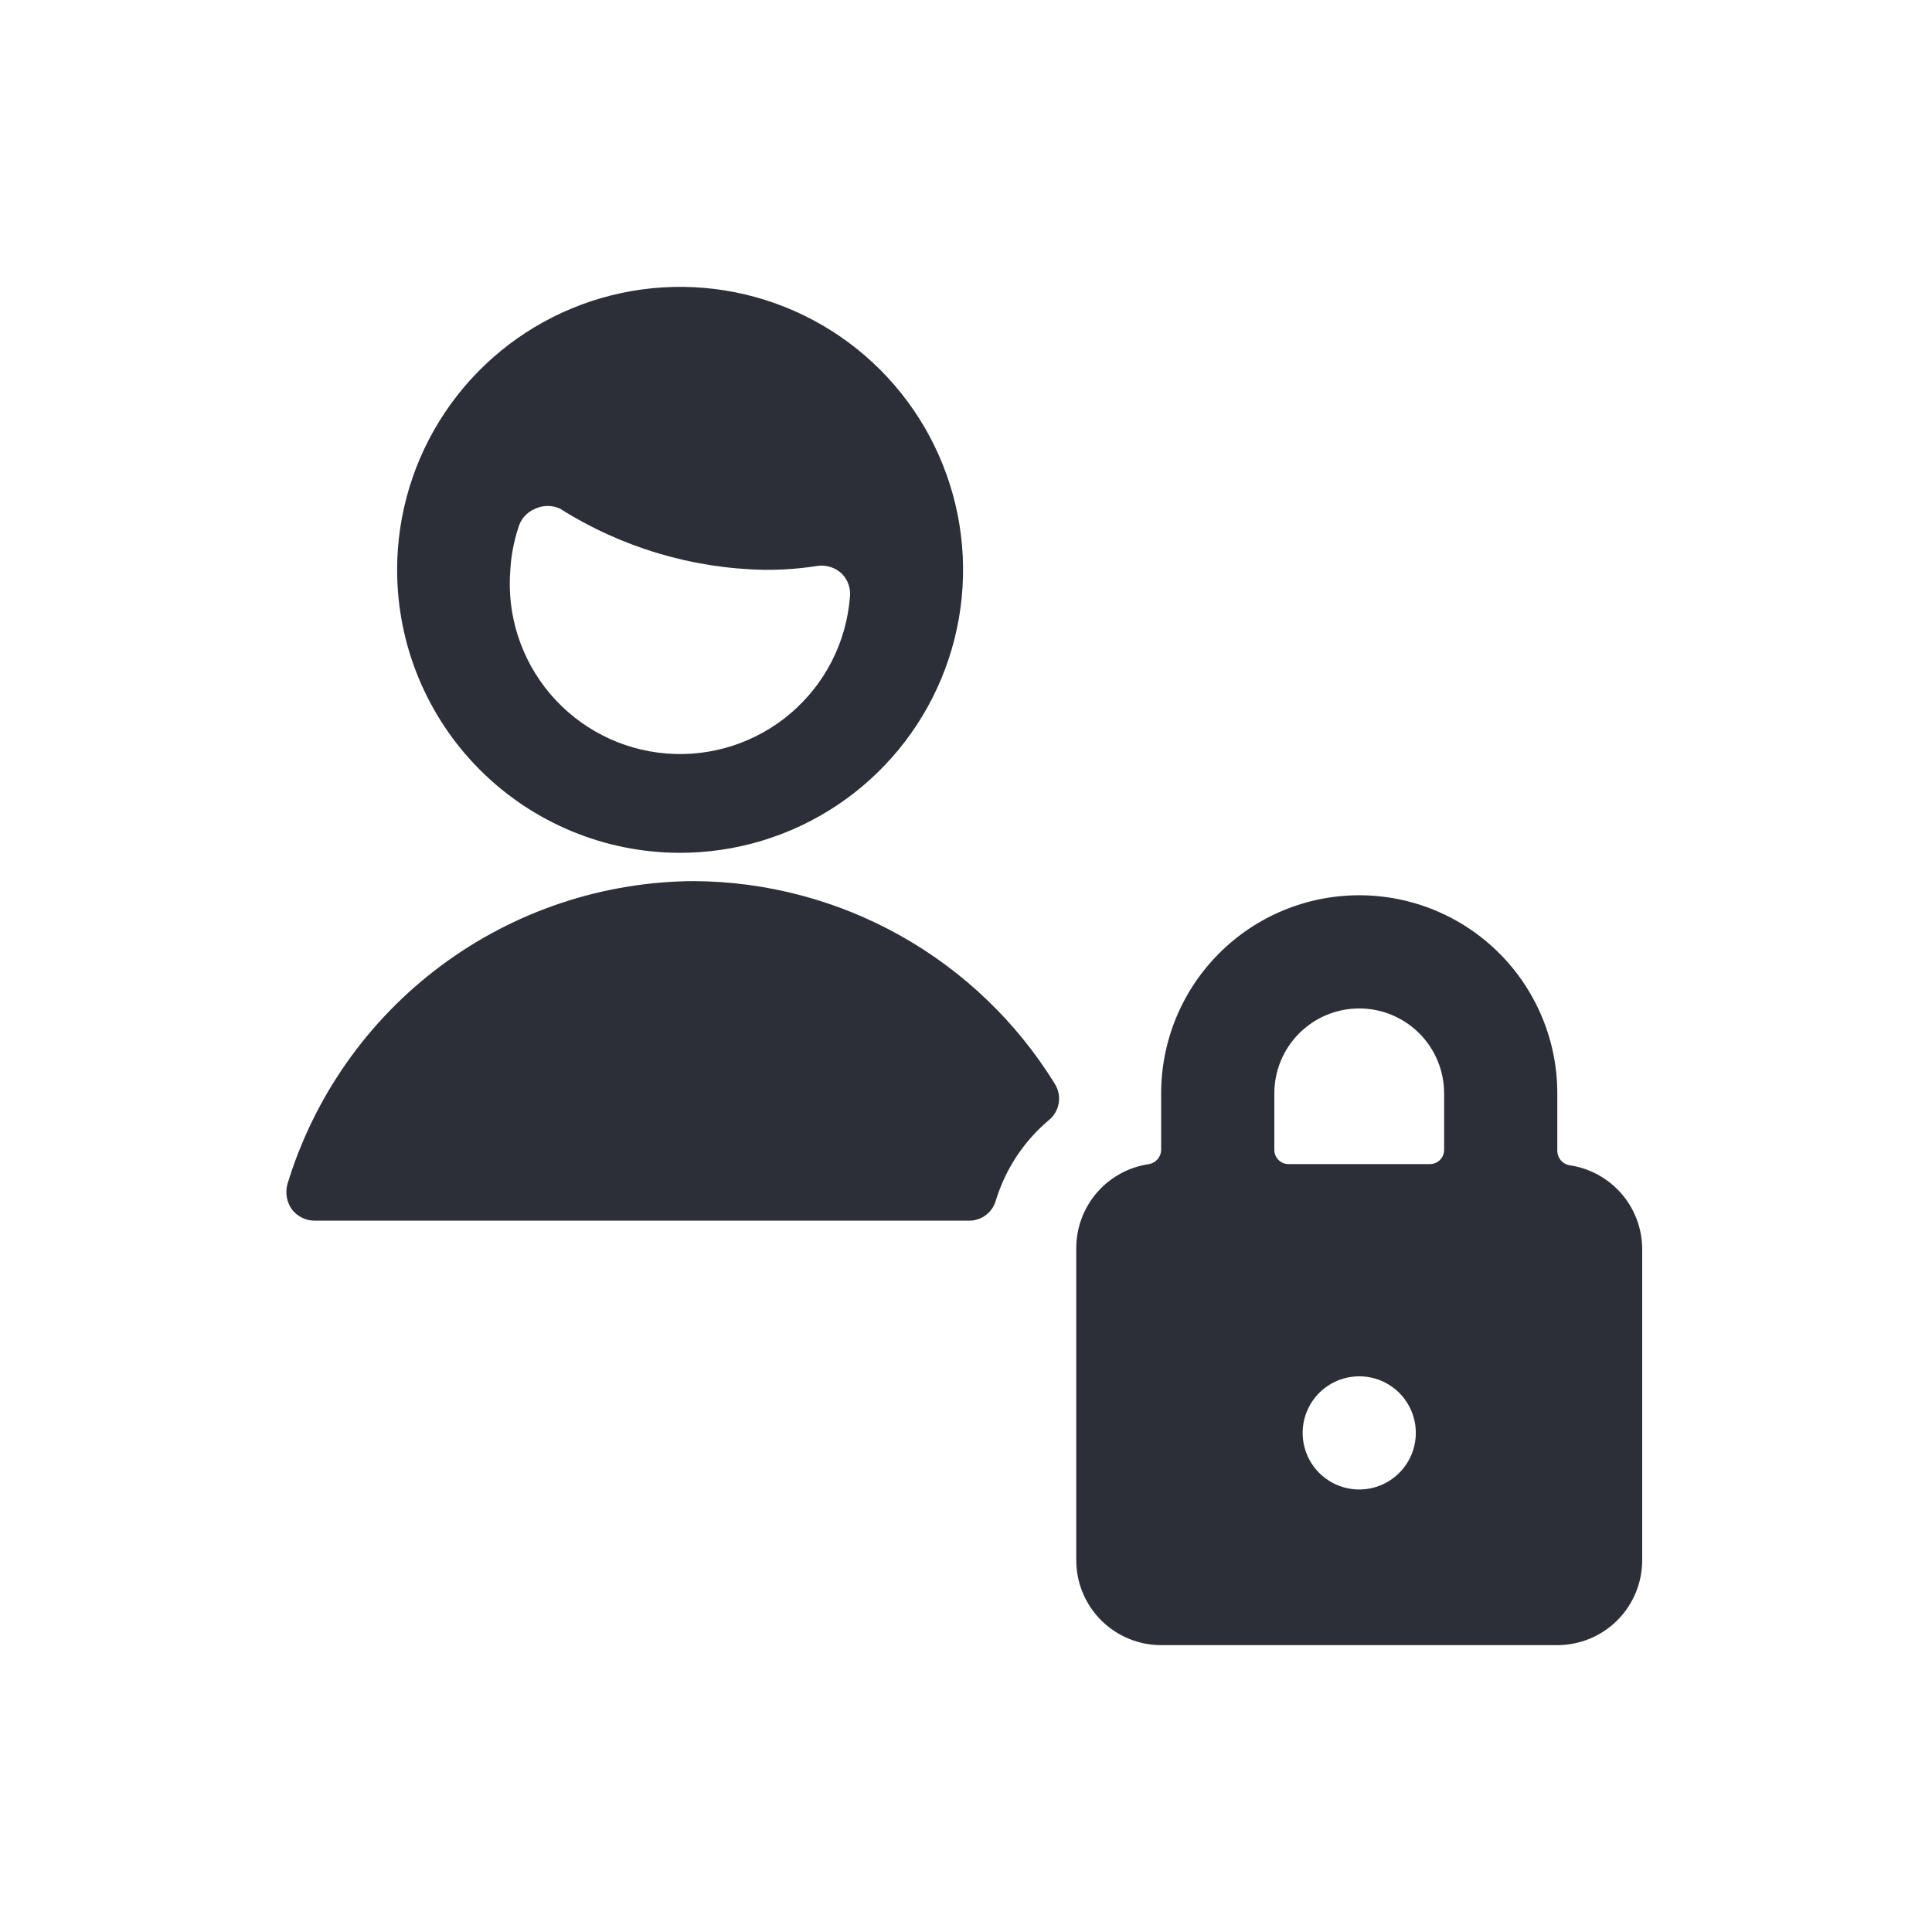 <?xml version="1.0" encoding="UTF-8"?>
<svg xmlns="http://www.w3.org/2000/svg" width="200" height="200" viewBox="0 0 200 200" fill="none">
  <path d="M70.403 88.283C76.197 88.283 81.861 86.565 86.678 83.346C91.495 80.127 95.25 75.552 97.467 70.2C99.684 64.847 100.264 58.957 99.134 53.275C98.003 47.593 95.213 42.373 91.117 38.276C87.02 34.18 81.8 31.39 76.118 30.259C70.436 29.129 64.546 29.709 59.193 31.926C53.841 34.144 49.266 37.898 46.047 42.715C42.828 47.532 41.11 53.196 41.11 58.99C41.11 66.759 44.197 74.21 49.69 79.703C55.184 85.197 62.634 88.283 70.403 88.283ZM53.648 54.654C53.767 54.209 53.988 53.798 54.293 53.452C54.598 53.107 54.979 52.836 55.405 52.662C55.809 52.474 56.249 52.376 56.694 52.376C57.14 52.376 57.58 52.474 57.983 52.662C64.339 56.675 71.676 58.864 79.191 58.99C81.016 59.003 82.838 58.866 84.64 58.58C85.094 58.518 85.557 58.559 85.993 58.702C86.43 58.843 86.828 59.082 87.159 59.4C87.472 59.722 87.708 60.11 87.85 60.536C87.992 60.962 88.036 61.415 87.979 61.86C87.599 66.522 85.382 70.841 81.816 73.868C78.251 76.895 73.629 78.382 68.968 78.001C64.307 77.62 59.987 75.403 56.96 71.838C53.934 68.273 52.447 63.651 52.828 58.99C52.914 57.515 53.19 56.058 53.648 54.654Z" fill="#2C2F37"></path>
  <path d="M108.602 115.935C109.139 115.489 109.495 114.862 109.602 114.171C109.71 113.481 109.563 112.775 109.187 112.186C105.255 105.813 99.766 100.545 93.238 96.876C86.71 93.207 79.356 91.258 71.868 91.212C62.412 91.256 53.22 94.33 45.639 99.981C38.058 105.633 32.487 113.565 29.744 122.614C29.63 123.052 29.613 123.51 29.694 123.955C29.775 124.4 29.952 124.823 30.213 125.192C30.489 125.553 30.844 125.846 31.25 126.049C31.656 126.252 32.103 126.359 32.557 126.364H100.282C100.919 126.374 101.54 126.172 102.049 125.79C102.558 125.408 102.926 124.868 103.095 124.255C104.088 121.008 106.001 118.118 108.602 115.935Z" fill="#2C2F37"></path>
  <path d="M161.212 113.182C161.212 107.744 159.052 102.528 155.206 98.683C151.361 94.837 146.145 92.677 140.707 92.677C135.269 92.677 130.053 94.837 126.208 98.683C122.362 102.528 120.202 107.744 120.202 113.182V119.041C120.195 119.388 120.069 119.724 119.845 119.99C119.621 120.257 119.313 120.438 118.971 120.505C116.86 120.804 114.929 121.86 113.538 123.477C112.148 125.093 111.393 127.161 111.414 129.293V161.516C111.414 163.846 112.34 166.082 113.988 167.73C115.636 169.378 117.871 170.304 120.202 170.304H161.212C163.543 170.304 165.778 169.378 167.426 167.73C169.074 166.082 170 163.846 170 161.516V129.293C169.993 127.181 169.225 125.142 167.837 123.55C166.449 121.957 164.534 120.918 162.442 120.622C162.101 120.556 161.792 120.374 161.569 120.107C161.345 119.841 161.219 119.506 161.212 119.158V113.182ZM146.566 148.334C146.566 149.492 146.222 150.625 145.578 151.589C144.934 152.552 144.019 153.303 142.949 153.746C141.878 154.19 140.7 154.306 139.564 154.08C138.427 153.854 137.384 153.296 136.564 152.476C135.745 151.657 135.187 150.613 134.961 149.477C134.735 148.34 134.851 147.162 135.294 146.092C135.738 145.021 136.489 144.106 137.452 143.462C138.415 142.819 139.548 142.475 140.707 142.475C141.476 142.475 142.238 142.627 142.949 142.921C143.66 143.215 144.306 143.647 144.85 144.191C145.394 144.735 145.825 145.381 146.12 146.092C146.414 146.802 146.566 147.564 146.566 148.334ZM133.384 120.505C132.995 120.505 132.623 120.351 132.348 120.076C132.073 119.802 131.919 119.429 131.919 119.041V113.182C131.919 110.851 132.845 108.616 134.493 106.968C136.141 105.32 138.376 104.394 140.707 104.394C143.038 104.394 145.273 105.32 146.921 106.968C148.569 108.616 149.495 110.851 149.495 113.182V119.041C149.495 119.429 149.341 119.802 149.066 120.076C148.791 120.351 148.419 120.505 148.03 120.505H133.384Z" fill="#2C2F37"></path>
</svg>
